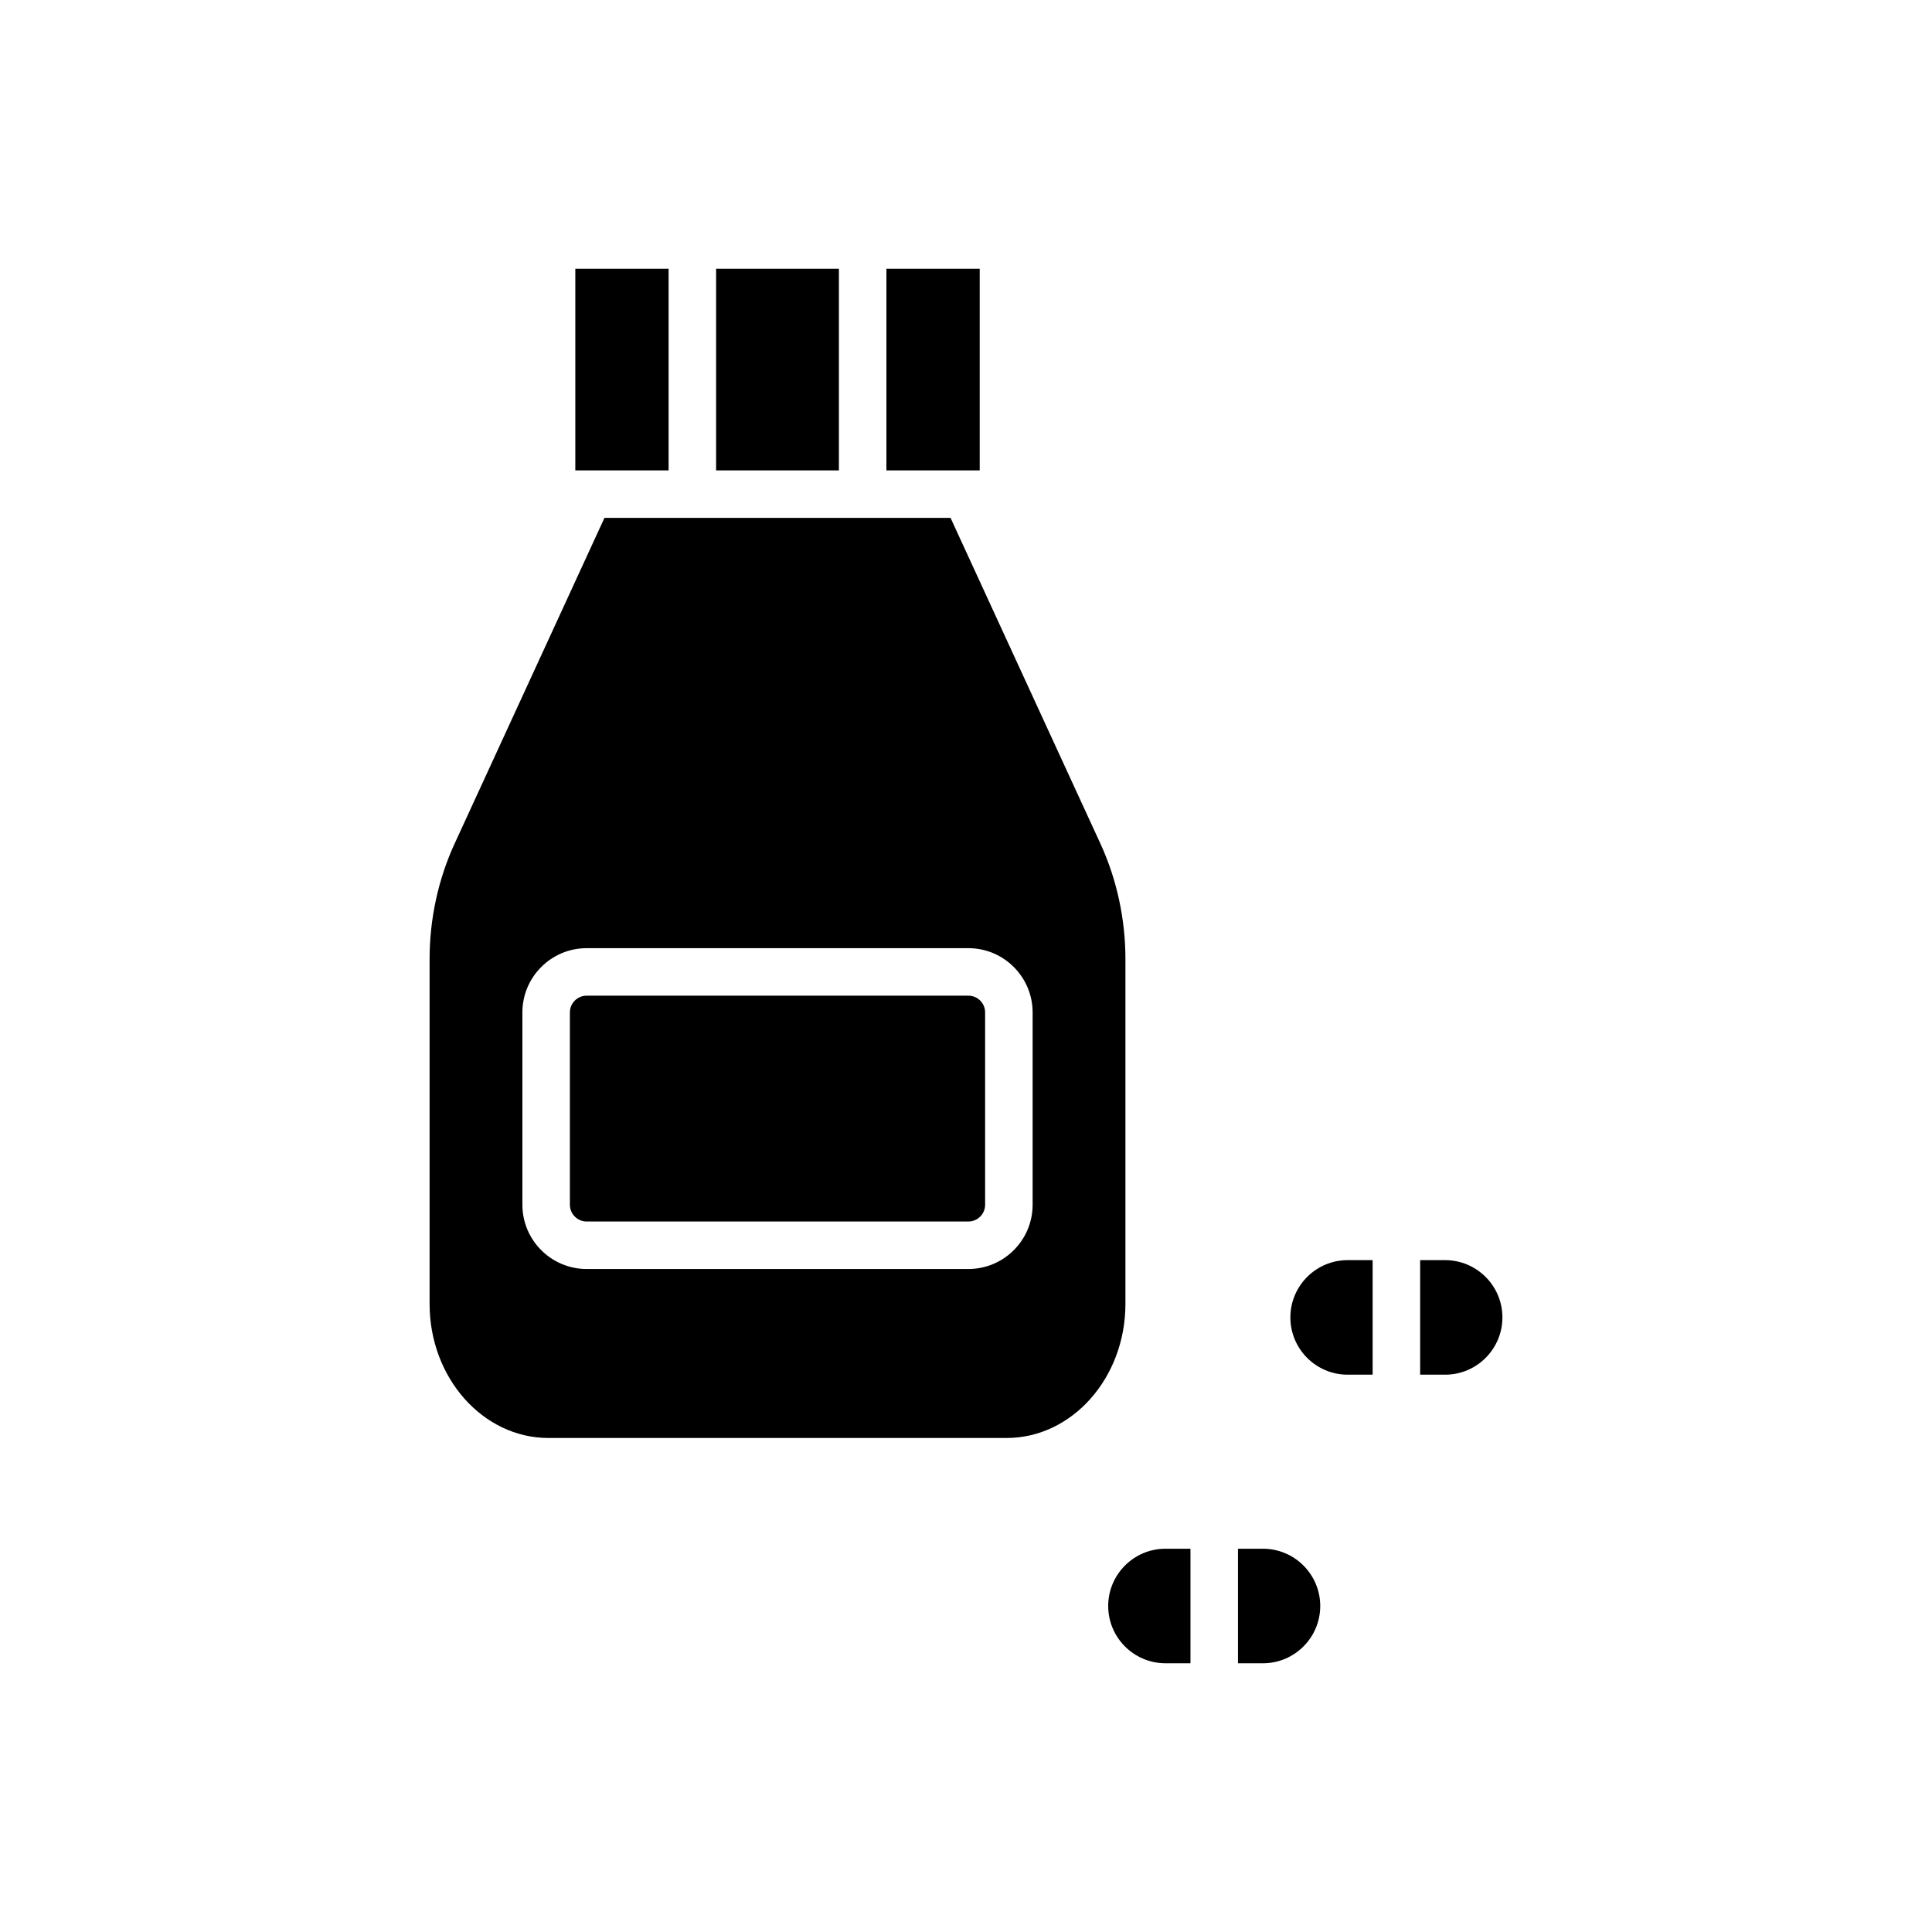 <?xml version="1.0" encoding="UTF-8" standalone="no"?><!-- icon666.com - MILLIONS OF FREE VECTOR ICONS --><svg width="1024" height="1024" id="_x31_-_Mzipi" enable-background="new 0 0 358 358" viewBox="0 0 358 358" xmlns="http://www.w3.org/2000/svg"><g fill="rgb(0,0,0)"><path d="m267.785 233.504h-4.632v21.225h4.632c5.852 0 10.612-4.761 10.612-10.612s-4.76-10.613-10.612-10.613z"/><path d="m239.106 244.117c0 5.852 4.761 10.612 10.612 10.612h4.633v-21.225h-4.633c-5.852 0-10.612 4.761-10.612 10.613z"/><path d="m234.028 286.979h-4.632v21.225h4.632c5.852 0 10.612-4.761 10.612-10.612s-4.761-10.613-10.612-10.613z"/><path d="m106.605 49.796h17.287v37.368h-17.287z"/><path d="m132.695 49.796h22.754v37.368h-22.754z"/><path d="m179.44 184.499h-70.735c-1.711 0-3.103 1.392-3.103 3.103v35.639c0 1.711 1.392 3.103 3.103 3.103h70.735c1.711 0 3.103-1.392 3.103-3.103v-35.639c0-1.712-1.392-3.103-3.103-3.103z"/><path d="m208.542 177.716c0-7.402-1.602-14.795-4.631-21.379l-27.772-60.37h-64.134l-27.772 60.369c-3.03 6.585-4.631 13.979-4.631 21.38v63.904c0 13.697 9.884 24.84 22.034 24.84h42.436 42.436c12.149 0 22.034-11.143 22.034-24.84zm-17.197 45.524c0 6.564-5.34 11.905-11.905 11.905h-70.735c-6.565 0-11.906-5.341-11.906-11.905v-35.639c0-6.564 5.341-11.905 11.906-11.905h70.735c6.565 0 11.905 5.341 11.905 11.905z"/><path d="m164.252 49.796h17.288v37.368h-17.288z"/><path d="m205.349 297.591c0 5.852 4.761 10.612 10.612 10.612h4.632v-21.225h-4.632c-5.851.001-10.612 4.762-10.612 10.613z"/></g></svg>